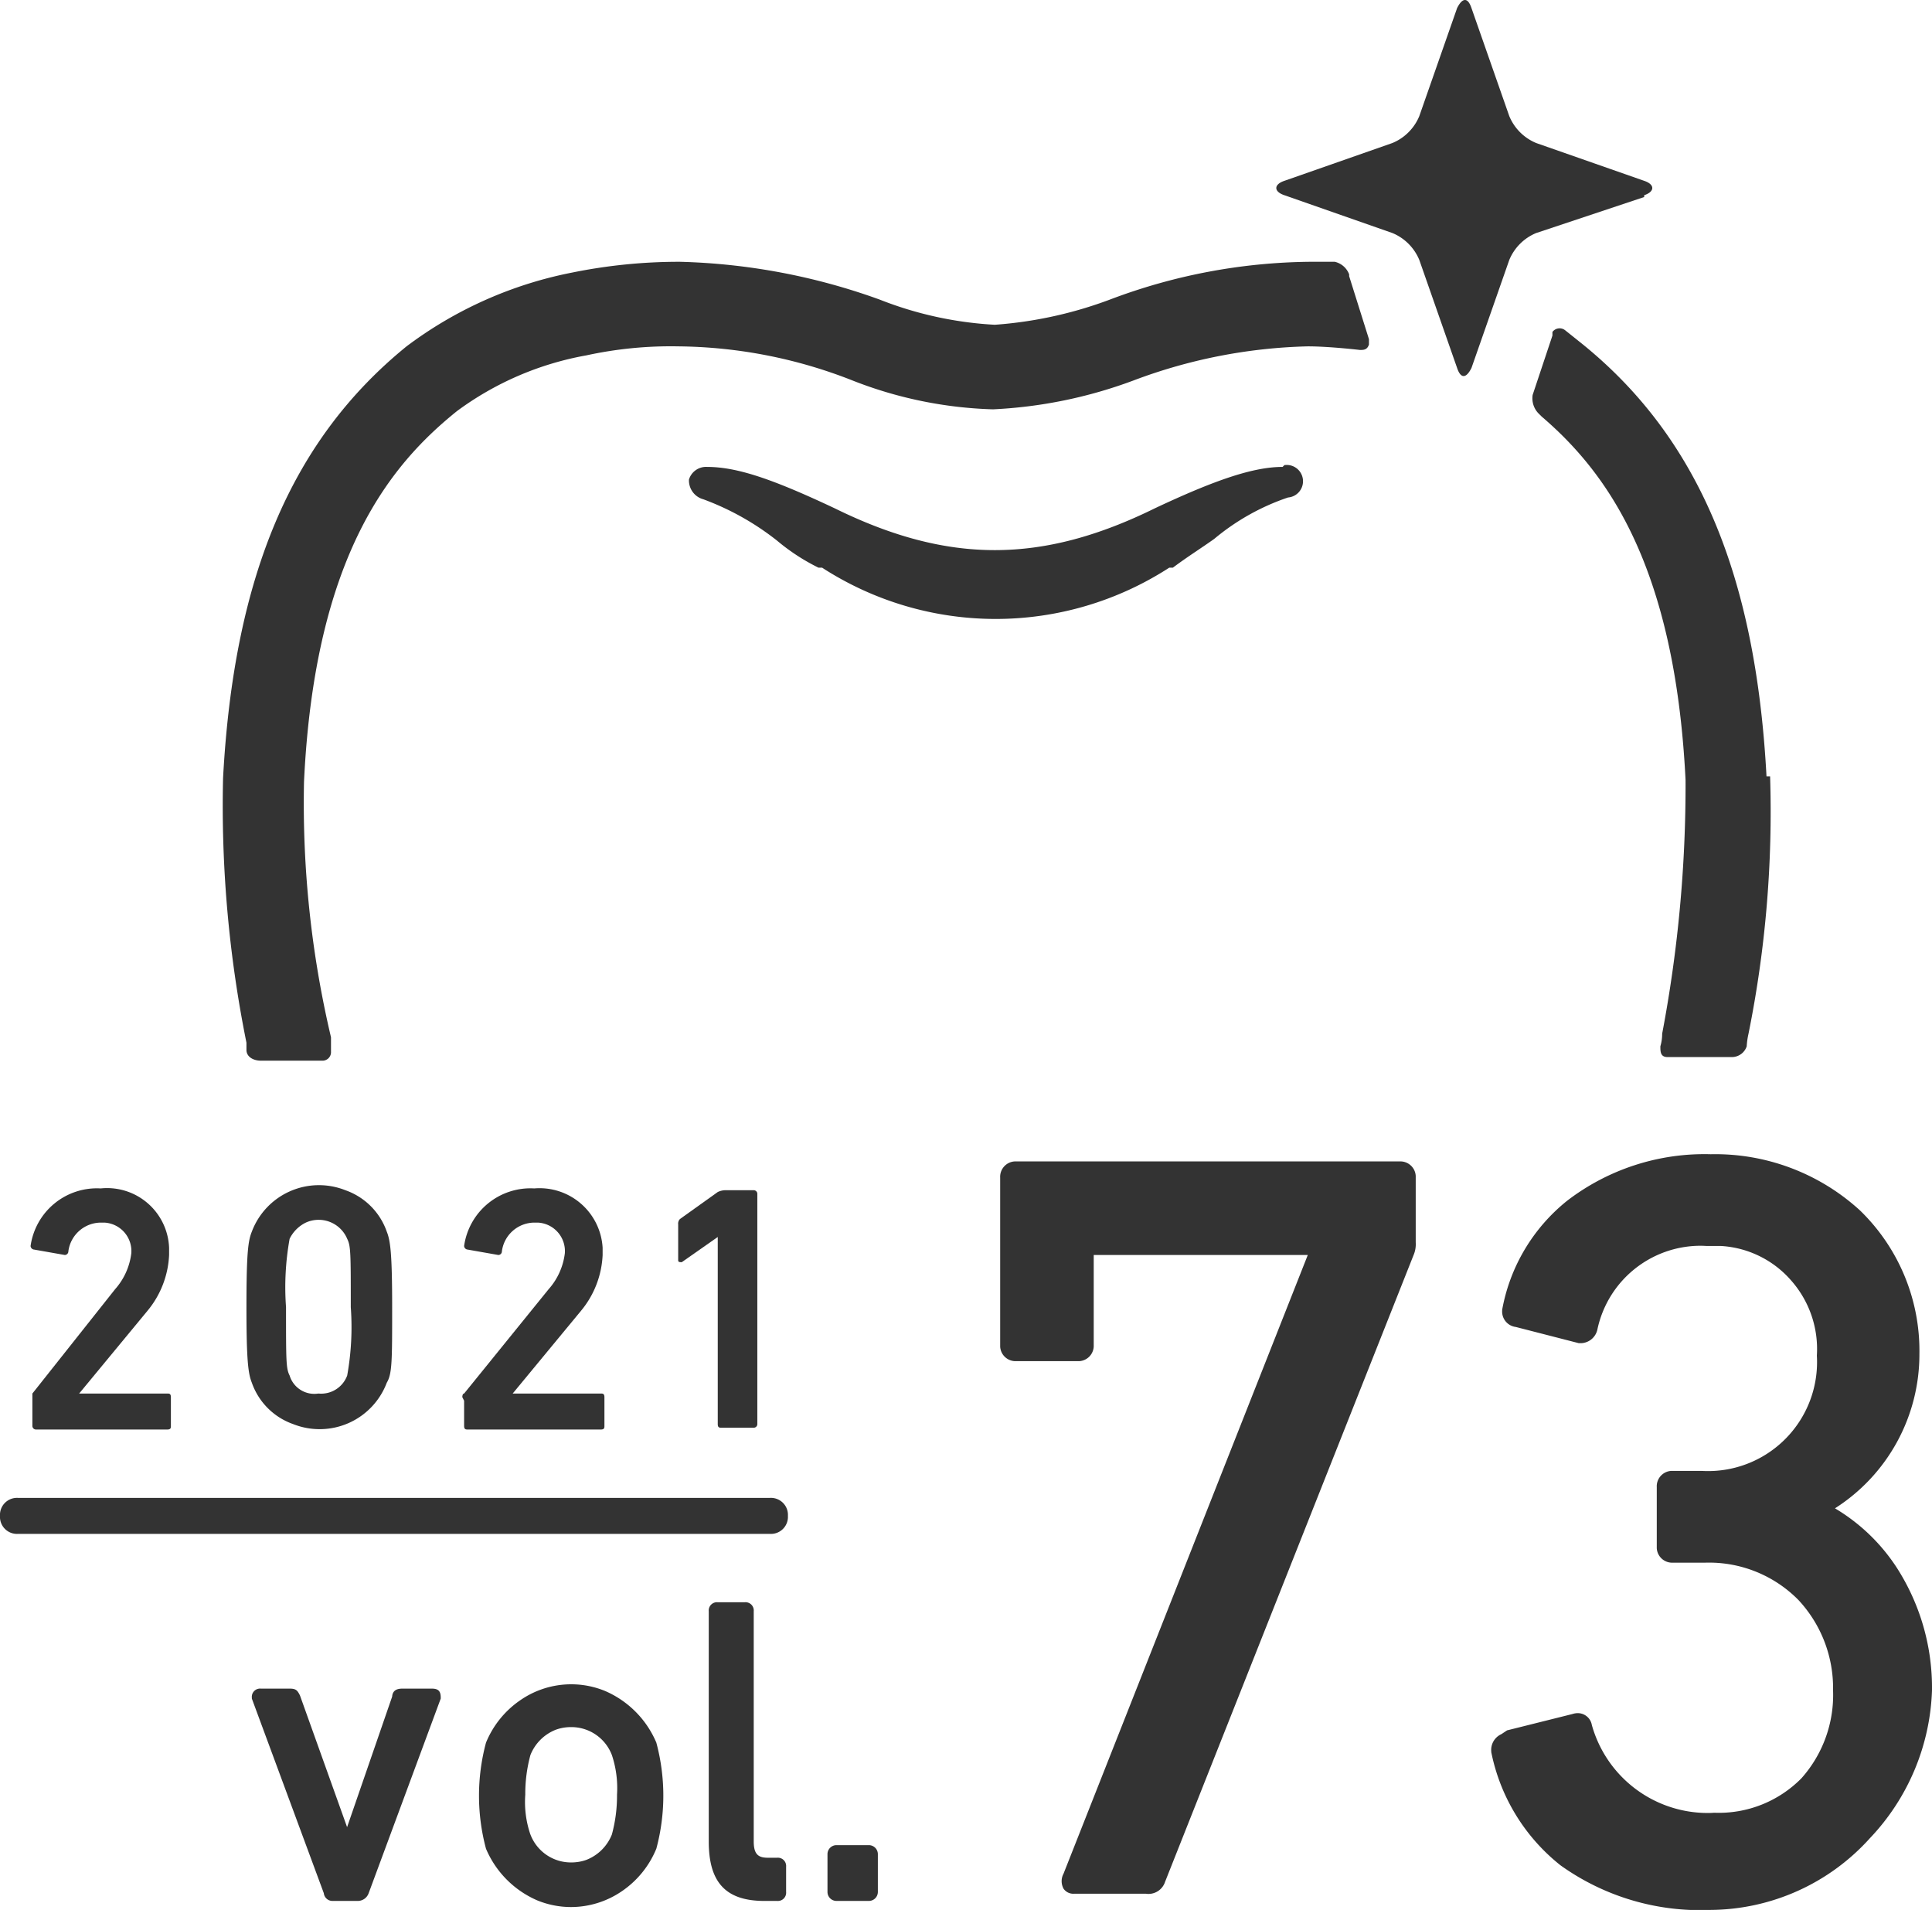 <svg xmlns="http://www.w3.org/2000/svg" width="107.4" height="106.15" viewBox="0 0 107.4 106.15"><g transform="translate(0 0.05)"><path d="M71.3,25.9c-1.6,0-3.7.7-7.1,2.3-6.3,3.1-11.5,3.1-17.8,0-3.4-1.6-5.4-2.3-7.1-2.3a.993.993,0,0,0-1,.7,1.084,1.084,0,0,0,.8,1.1A14.954,14.954,0,0,1,43.2,30a11.355,11.355,0,0,0,2.3,1.5h.2a17.762,17.762,0,0,0,19.3,0h.2c.8-.6,1.6-1.1,2.3-1.6a12.748,12.748,0,0,1,4.1-2.3.906.906,0,1,0-.2-1.8h0Z" fill="#333"/><path d="M75,15.2a1.12,1.12,0,0,0-.8-.7H72.8a32.16,32.16,0,0,0-11.1,2.1A22.866,22.866,0,0,1,55.3,18a20.419,20.419,0,0,1-6.4-1.4,35.2,35.2,0,0,0-11.1-2.1,29.783,29.783,0,0,0-6,.6,22.49,22.49,0,0,0-9.2,4.1C16.2,24.4,13,32,12.4,43.2a66.455,66.455,0,0,0,1.3,14.7v.4c0,.4.4.6.8.6h3.4a.472.472,0,0,0,.5-.5v-.8a56.68,56.68,0,0,1-1.5-14.2c.6-12.7,4.9-17.7,8.5-20.6a17.182,17.182,0,0,1,7.2-3.1,22.062,22.062,0,0,1,5.1-.5,27.008,27.008,0,0,1,9.7,1.9,23.1,23.1,0,0,0,7.8,1.6A25.805,25.805,0,0,0,63,21.1a29.341,29.341,0,0,1,9.7-1.9c1.2,0,2.9.2,2.9.2.2,0,.4,0,.5-.3v-.3L75,15.3Z" fill="#333"/><path d="M98.2,43.1c-.6-11.2-3.8-18.8-10.2-24l-1-.8a.494.494,0,0,0-.7.1v.2l-1.1,3.3a1.209,1.209,0,0,0,.3,1l.2.2c3.5,3,7.4,8.1,8,20.2a73.988,73.988,0,0,1-1.3,14.1,2.442,2.442,0,0,1-.1.7c0,.3,0,.6.4.6h3.6a.871.871,0,0,0,.8-.6,4.184,4.184,0,0,1,.1-.7,62.355,62.355,0,0,0,1.2-14.3Z" fill="#333"/><path d="M91.4,10.8c.6-.2.6-.6,0-.8l-6-2.1a2.758,2.758,0,0,1-1.5-1.5L81.8.4c-.2-.6-.5-.6-.8,0l-2.1,6a2.758,2.758,0,0,1-1.5,1.5l-6,2.1c-.6.2-.6.6,0,.8l6,2.1a2.758,2.758,0,0,1,1.5,1.5l2.1,6c.2.6.5.6.8,0l2.1-6a2.758,2.758,0,0,1,1.5-1.5l6-2Z" fill="#333"/><path d="M1.8,77.6v-.2l4.6-5.8a3.672,3.672,0,0,0,.9-2,1.586,1.586,0,0,0-1.5-1.7H5.6a1.831,1.831,0,0,0-1.8,1.6h0a.2.2,0,0,1-.2.2h0l-1.7-.3a.215.215,0,0,1-.2-.2h0A3.724,3.724,0,0,1,5.6,66a3.45,3.45,0,0,1,3.8,3.3v.4a5.215,5.215,0,0,1-1.2,3.1L4.4,77.4H9.3c.1,0,.2,0,.2.2h0v1.6c0,.1,0,.2-.2.2H2a.2.2,0,0,1-.2-.2h0V77.6Z" fill="#333"/><path d="M13.7,72.6c0-3.1.1-3.7.3-4.2a3.987,3.987,0,0,1,5.2-2.3,3.748,3.748,0,0,1,2.3,2.3c.2.5.3,1.2.3,4.2s0,3.7-.3,4.2a3.987,3.987,0,0,1-5.2,2.3A3.748,3.748,0,0,1,14,76.8c-.2-.5-.3-1.2-.3-4.2Zm4,4.8a1.543,1.543,0,0,0,1.6-1,15.16,15.16,0,0,0,.2-3.8c0-3,0-3.4-.2-3.8a1.721,1.721,0,0,0-2.3-.9,1.962,1.962,0,0,0-.9.9,15.16,15.16,0,0,0-.2,3.8c0,3,0,3.4.2,3.8a1.435,1.435,0,0,0,1.6,1Z" fill="#333"/><path d="M25.7,77.6s0-.2.1-.2l4.7-5.8a3.672,3.672,0,0,0,.9-2,1.586,1.586,0,0,0-1.5-1.7h-.2a1.831,1.831,0,0,0-1.8,1.6h0a.2.2,0,0,1-.2.2h0L26,69.4a.215.215,0,0,1-.2-.2A3.724,3.724,0,0,1,29.7,66a3.513,3.513,0,0,1,3.8,3.3v.4a5.215,5.215,0,0,1-1.2,3.1l-3.8,4.6h4.9c.1,0,.2,0,.2.2h0v1.6c0,.1,0,.2-.2.2H26c-.1,0-.2,0-.2-.2h0V77.8Z" fill="#333"/><path d="M39.9,68.7h0l-2,1.4c-.1,0-.2,0-.2-.1V68a.367.367,0,0,1,.1-.3l2.1-1.5a1.034,1.034,0,0,1,.4-.1h1.6a.2.2,0,0,1,.2.2h0V79.1a.2.2,0,0,1-.2.2H40.1c-.1,0-.2,0-.2-.2h0V68.8Z" fill="#333"/><path d="M83.9,96.4l3.6-.9a.505.505,0,0,1,.7.4,6.977,6.977,0,0,0,7.1,5.1c4.3,0,6.9-3,6.9-7.1a7.142,7.142,0,0,0-7.4-7.4H93a.56.56,0,0,1-.6-.5h0V82.6a.56.56,0,0,1,.5-.6h1.7a6.351,6.351,0,0,0,6.7-6.7,6.033,6.033,0,0,0-5.6-6.4h-.8a6.164,6.164,0,0,0-6.4,4.9c0,.3-.4.5-.7.5h0l-3.5-.9a.56.56,0,0,1-.5-.6h0c.8-4.5,4.8-8.4,11.3-8.4s11.3,4.5,11.3,10.8a9.874,9.874,0,0,1-5,8.6h0a11.017,11.017,0,0,1,5.7,10.1c0,5.5-5,11.9-12,11.9s-10.8-3.6-11.9-8.5a.67.67,0,0,1,.4-.7h0Z" fill="#333"/><path d="M95.1,106.1a13.349,13.349,0,0,1-8.346-2.475,10.705,10.705,0,0,1-3.847-6.259l-.007-.032V97.3a.958.958,0,0,1,.564-.97l.313-.209,3.64-.91a.96.96,0,0,1,.293-.048.794.794,0,0,1,.78.658,6.689,6.689,0,0,0,6.389,4.891c.134,0,.269,0,.4-.013H95.3a6.444,6.444,0,0,0,4.844-1.918A6.957,6.957,0,0,0,101.9,93.9a7.18,7.18,0,0,0-1.929-5.029A6.976,6.976,0,0,0,94.8,86.8H93a.855.855,0,0,1-.9-.8V82.6a.855.855,0,0,1,.8-.9h1.7a6.059,6.059,0,0,0,6.4-6.4v-.018a5.75,5.75,0,0,0-1.414-4.147,5.6,5.6,0,0,0-3.9-1.935H94.88c-.124-.008-.251-.013-.375-.013A5.87,5.87,0,0,0,88.8,73.835a.961.961,0,0,1-1,.765h-.038l-3.5-.9a.862.862,0,0,1-.757-.9v-.026l0-.026a10.059,10.059,0,0,1,3.62-6.069A12.544,12.544,0,0,1,95.1,64.1a11.922,11.922,0,0,1,8.294,3.12A10.858,10.858,0,0,1,106.7,75.2a10.147,10.147,0,0,1-4.694,8.58,10.473,10.473,0,0,1,3.432,3.293A12.342,12.342,0,0,1,107.4,93.9a12.528,12.528,0,0,1-3.455,8.217A12.021,12.021,0,0,1,95.1,106.1ZM83.5,97.269a10.105,10.105,0,0,0,3.62,5.881A12.769,12.769,0,0,0,95.1,105.5a11.427,11.427,0,0,0,8.405-3.792A11.915,11.915,0,0,0,106.8,93.9a11.745,11.745,0,0,0-1.863-6.5,9.585,9.585,0,0,0-3.667-3.332l-.511-.245.49-.285A9.574,9.574,0,0,0,106.1,75.2c0-6.084-4.626-10.5-11-10.5a11.953,11.953,0,0,0-7.6,2.446,9.46,9.46,0,0,0-3.4,5.676c.008.135.091.277.2.277h.038l3.5.9c.184-.013.367-.133.367-.2v-.03l.006-.029a6.469,6.469,0,0,1,6.3-5.154c.135,0,.271,0,.405.013h.808a6.32,6.32,0,0,1,5.882,6.708,6.649,6.649,0,0,1-7,6.991H92.9c-.114,0-.2.158-.2.3V86c0,.114.158.2.3.2h1.8a7.562,7.562,0,0,1,5.6,2.254,7.776,7.776,0,0,1,2.1,5.446c0,4.423-2.889,7.4-7.191,7.4-.143.009-.287.013-.43.013a7.291,7.291,0,0,1-6.968-5.332l0-.008c-.052-.209-.155-.209-.2-.209a.367.367,0,0,0-.115.021l-.022.006-3.55.887-.29.193-.038.013C83.544,96.935,83.5,97.115,83.5,97.269Z" fill="#333"/><path d="M73,69.6v-.2H60.8c-.2,0-.3,0-.3.3h0v5a.56.56,0,0,1-.5.6H56.5a.56.56,0,0,1-.6-.5h0V65.4a.56.56,0,0,1,.5-.6H77.8a.56.56,0,0,1,.6.5h0V69a1.268,1.268,0,0,1-.1.6L64.5,104.4c-.2.4-.3.5-.8.5h-4c-.3,0-.5-.2-.3-.7L73.1,69.5Z" fill="#333"/><path d="M56.4,64.5H77.8a.855.855,0,0,1,.9.8V69a1.55,1.55,0,0,1-.126.722L64.768,104.534a.971.971,0,0,1-1.068.666h-4a.662.662,0,0,1-.573-.273.874.874,0,0,1-.006-.839L72.7,69.7H60.8v5a.855.855,0,0,1-.8.9H56.5a.855.855,0,0,1-.9-.8V65.4A.855.855,0,0,1,56.4,64.5Zm7.826,39.777L78.032,69.466A1.018,1.018,0,0,0,78.1,69V65.3c0-.114-.158-.2-.3-.2H56.4c-.114,0-.2.158-.2.3v9.4c0,.114.158.2.3.2H60c.114,0,.2-.158.2-.3v-5c0-.6.405-.6.6-.6H73.076l.834-.834L59.679,104.31a.511.511,0,0,0-.056.278.187.187,0,0,0,.077.012h4C64.06,104.6,64.077,104.575,64.226,104.277Z" fill="#333"/><path d="M1,83.2H42.8a.945.945,0,0,1,1,1h0a.945.945,0,0,1-1,1H1a.945.945,0,0,1-1-1H0A.945.945,0,0,1,1,83.2Z" fill="#333"/><path d="M42.5,105.3c-2,0-2.8-.9-2.8-3V89.5c0-.1,0-.2.2-.2h1.5c.1,0,.2,0,.2.2h0v12.8c0,.9.4,1.2,1.1,1.2h.5c.1,0,.2,0,.2.2h0v1.4c0,.1,0,.2-.2.2h-.8Z" fill="#333"/><path d="M42.5,105.6h-.1c-2.074-.031-3-1.052-3-3.3V89.5a.459.459,0,0,1,.5-.5h1.5a.459.459,0,0,1,.5.5v12.8c0,.753.293.9.8.9h.5a.459.459,0,0,1,.5.5v1.4a.459.459,0,0,1-.5.5ZM40,89.6v12.7a3.022,3.022,0,0,0,.568,2.082,2.47,2.47,0,0,0,1.921.618H43.1v-1.2h-.4c-.929,0-1.4-.5-1.4-1.5V89.6Z" fill="#333"/><path d="M27.3,102.6a11.017,11.017,0,0,1,0-5.7,4.8,4.8,0,0,1,6.2-2.7,5.1,5.1,0,0,1,2.7,2.7,11.017,11.017,0,0,1,0,5.7,4.8,4.8,0,0,1-6.2,2.7A5.1,5.1,0,0,1,27.3,102.6Zm7-.6a8.524,8.524,0,0,0,.3-2.3,6.083,6.083,0,0,0-.3-2.3,2.742,2.742,0,0,0-3.5-1.6,2.8,2.8,0,0,0-1.6,1.6,8.524,8.524,0,0,0-.3,2.3,5.833,5.833,0,0,0,.3,2.3,2.742,2.742,0,0,0,3.5,1.6,2.8,2.8,0,0,0,1.6-1.6Z" fill="#333"/><path d="M31.744,105.94a4.976,4.976,0,0,1-1.855-.361,5.43,5.43,0,0,1-2.865-2.863l-.008-.019-.005-.02a11.364,11.364,0,0,1,0-5.853l.005-.02.008-.019A5.28,5.28,0,0,1,28.93,94.44a4.967,4.967,0,0,1,4.682-.519,5.43,5.43,0,0,1,2.866,2.863l.008.019.005.02a11.364,11.364,0,0,1,0,5.853l-.005.02-.008.019a5.28,5.28,0,0,1-1.907,2.344A5.014,5.014,0,0,1,31.744,105.94ZM27.585,102.5a4.816,4.816,0,0,0,2.531,2.52,4.367,4.367,0,0,0,4.118-.46,4.68,4.68,0,0,0,1.682-2.06,10.77,10.77,0,0,0,0-5.507,4.816,4.816,0,0,0-2.531-2.52,4.367,4.367,0,0,0-4.118.46A4.68,4.68,0,0,0,27.585,97,10.77,10.77,0,0,0,27.585,102.5Zm4.184,1.558h0a3.011,3.011,0,0,1-2.848-1.951A6.109,6.109,0,0,1,28.6,99.7a8.811,8.811,0,0,1,.312-2.382l.008-.023a3.078,3.078,0,0,1,1.763-1.77l.017-.007a3.062,3.062,0,0,1,1.033-.179,3.01,3.01,0,0,1,2.851,1.96,6.389,6.389,0,0,1,.317,2.4,8.811,8.811,0,0,1-.312,2.382l-.008.023a3.078,3.078,0,0,1-1.763,1.77l-.017.007A3.062,3.062,0,0,1,31.768,104.061Zm-2.283-6.567A8.216,8.216,0,0,0,29.2,99.7a5.566,5.566,0,0,0,.276,2.182l.007.017a2.409,2.409,0,0,0,2.286,1.562h0a2.463,2.463,0,0,0,.822-.141,2.5,2.5,0,0,0,1.424-1.415A8.216,8.216,0,0,0,34.3,99.7a5.839,5.839,0,0,0-.281-2.195,2.41,2.41,0,0,0-2.287-1.566,2.464,2.464,0,0,0-.822.141A2.5,2.5,0,0,0,29.485,97.494Z" fill="#333"/><path d="M18.6,105.3c-.1,0-.3,0-.3-.2l-4-10.8c0-.1,0-.2.2-.2h1.6c.2,0,.2,0,.3.2l2.9,8.1h0l2.8-8.1c0-.2.1-.2.3-.2H24c.2,0,.2,0,.2.2l-4,10.8c0,.1-.2.2-.3.2H18.6Z" fill="#333"/><path d="M19.9,105.6H18.5v0a.484.484,0,0,1-.5-.431L14,94.354V94.3a.459.459,0,0,1,.5-.5h1.6c.335,0,.427.082.568.366l.014.033,2.613,7.3L21.8,94.244c.03-.444.426-.444.6-.444H24c.364,0,.5.136.5.5v.054l-4.007,10.818A.642.642,0,0,1,19.9,105.6Zm-1.317-.6h1.306a.2.2,0,0,0,.034-.014L23.843,94.4h-1.46L19.3,103.3l-3.181-8.886-.009-.018H14.657Z" fill="#333"/><rect width="2.2" height="2.5" rx="0.2" transform="translate(46.3 102.8)" fill="#333"/><path d="M.2-.3H2a.5.5,0,0,1,.5.5V2.3a.5.5,0,0,1-.5.5H.2a.5.5,0,0,1-.5-.5V.2A.5.5,0,0,1,.2-.3ZM1.9.3H.3V2.2H1.9Z" transform="translate(46.3 102.8)" fill="#333"/></g></svg>